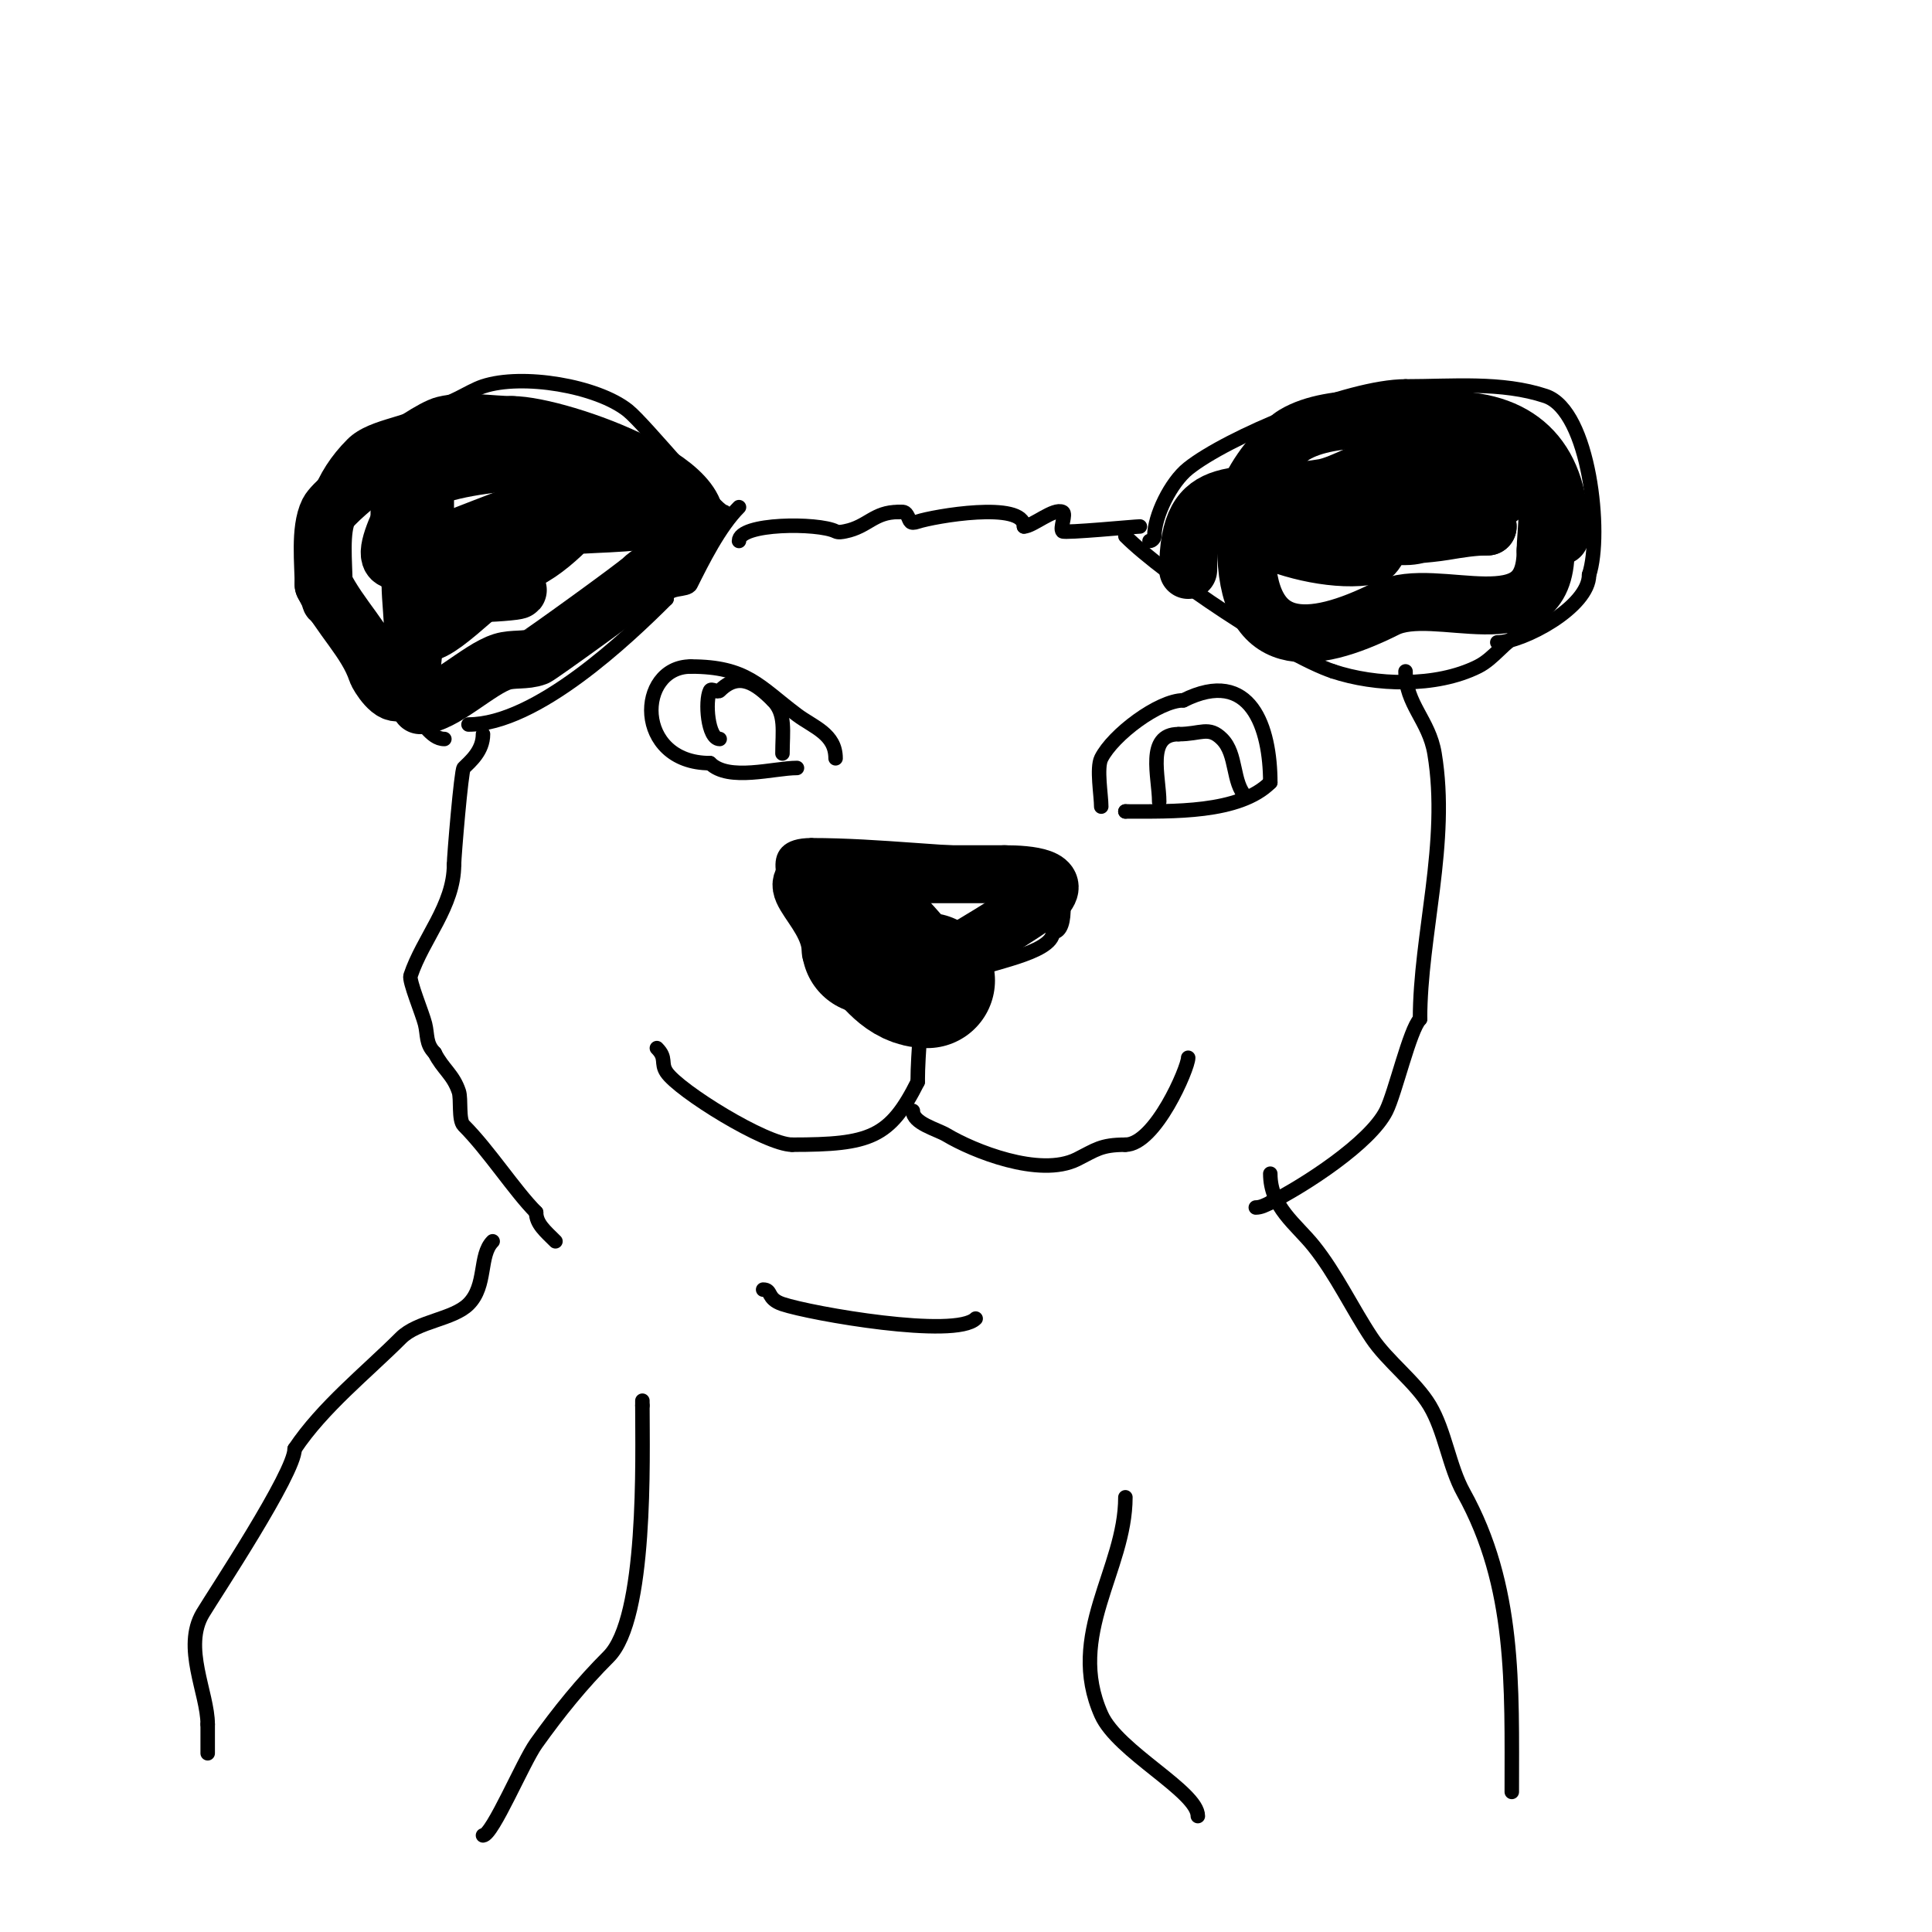 <svg viewBox='0 0 400 400' version='1.1' xmlns='http://www.w3.org/2000/svg' xmlns:xlink='http://www.w3.org/1999/xlink'><g fill='none' stroke='#000000' stroke-width='3' stroke-linecap='round' stroke-linejoin='round'><path d='M186,203c-4.269,0 -14.268,-15 -22,-15'/><path d='M164,188c0,-4.073 -6.402,-13 4,-13'/><path d='M168,175c14.274,0 28.454,2 42,2'/><path d='M210,177c1.897,1.897 7.816,1.632 9,4c1.004,2.007 2.455,12 -1,12'/><path d='M218,193c0,4.5 -14.544,6.544 -16,8c-0.471,0.471 0.632,1.789 0,2c-1.596,0.532 -6,-0.371 -6,2'/><path d='M196,205c0,1.757 -3.42,1 -5,1'/><path d='M191,203c0,6.999 -1,14.632 -1,21'/><path d='M190,224c-5.774,11.547 -9.877,13 -26,13'/><path d='M164,237c-5.438,0 -23.463,-11.194 -26,-15c-1.286,-1.929 0.116,-2.884 -2,-5'/><path d='M189,230c0,2.581 4.969,3.781 7,5c5.298,3.179 19.201,8.9 27,5c3.838,-1.919 4.911,-3 10,-3'/><path d='M233,237c6.184,0 13,-15.898 13,-18'/><path d='M228,167c0,-2.305 -1.004,-7.992 0,-10c2.425,-4.85 11.946,-12 17,-12'/><path d='M245,145c14.01,-7.005 18,5.741 18,17'/><path d='M263,162c-6.445,6.445 -20.307,6 -30,6'/><path d='M233,168l0,0'/><path d='M173,157c0,-5.071 -4.59,-6.442 -8,-9c-7.828,-5.871 -10.323,-10 -22,-10'/><path d='M143,138c-11.202,0 -11.763,20 4,20'/><path d='M147,158c3.852,3.852 13.223,1 18,1'/><path d='M153,112c0,-3.768 16.404,-3.798 20,-2c0.596,0.298 1.346,0.131 2,0c4.687,-0.938 5.91,-4 11,-4'/><path d='M186,106c1.035,0 1.382,-0.236 2,1c0.441,0.882 0.354,1.549 2,1c3.282,-1.094 22,-4.368 22,1'/><path d='M212,109c1.79,0 6.203,-3.899 8,-3c0.811,0.405 -0.63,3.37 0,4c0.41,0.41 15.097,-1 16,-1'/><path d='M238,112c0.471,0 1,-0.529 1,-1c0,-4.166 3.392,-11.114 7,-14c7.991,-6.393 33.087,-17 45,-17'/><path d='M291,80c9.775,0 19.916,-1.028 29,2c9.125,3.042 11.79,28.629 9,37'/><path d='M329,119c0,6.73 -13.815,14 -19,14'/><path d='M150,106c-1.715,0 -16.391,-18.113 -20,-21c-6.368,-5.095 -21.873,-7.709 -30,-5c-3.065,1.022 -6.902,4 -10,4'/><path d='M90,84c-3.989,3.989 -12.72,3.72 -17,8c-6.545,6.545 -9,14.113 -9,24c0,2.973 -1.102,8.898 1,11'/><path d='M65,127c5.201,5.201 14.769,19.256 20,21c2.495,0.832 3.981,5 7,5'/><path d='M97,150c14.052,0 32.947,-17.947 41,-26'/><path d='M138,124c0,-2.725 4.258,-1.516 5,-3c2.437,-4.874 5.932,-11.932 10,-16'/><path d='M233,111c8.03,8.03 32.867,24.622 43,28'/><path d='M276,139c8.727,2.909 21.245,3.378 30,-1c3.379,-1.69 5.433,-5.216 9,-7'/><path d='M100,152c0,3.508 -2.67,5.67 -4,7c-0.5,0.5 -2,18.379 -2,20'/><path d='M94,179c0,8.562 -6.422,15.265 -9,23c-0.368,1.104 2.445,7.778 3,10c0.568,2.273 0.11,4.11 2,6'/><path d='M90,218c1.671,3.342 3.809,4.426 5,8c0.512,1.536 -0.113,5.887 1,7c5.205,5.205 10.587,13.587 15,18'/><path d='M111,251c0,2.378 1.916,3.916 4,6'/><path d='M291,139c0,6.869 4.846,10.075 6,17c3.079,18.476 -3,37.526 -3,55'/><path d='M294,211c-2.127,2.127 -5.111,15.222 -7,19c-3.334,6.668 -16.977,15.488 -24,19'/><path d='M263,249c-0.943,0.471 -1.946,1 -3,1'/><path d='M158,267c1.916,0 0.653,1.884 4,3c6.016,2.005 35.799,7.201 40,3'/><path d='M102,257c-2.895,2.895 -1.169,9.169 -5,13c-3.189,3.189 -10.515,3.515 -14,7c-7.071,7.071 -16.214,14.32 -22,23'/><path d='M61,300c0,5.002 -16.653,30.088 -19,34c-4.232,7.054 1,16.549 1,23'/><path d='M43,357c0,2 0,4 0,6'/><path d='M100,380c1.942,0 8.295,-15.213 11,-19c4.809,-6.733 9.471,-12.471 15,-18c7.953,-7.953 7,-41.168 7,-52'/><path d='M133,291l0,-1'/><path d='M263,243c0,6.903 5.344,10.43 9,15c4.651,5.814 7.905,12.857 12,19c3.221,4.832 9.061,9.101 12,14c3.164,5.273 4.039,12.671 7,18c10.783,19.409 10,39.959 10,62'/><path d='M248,376c0,-5.105 -16.579,-13.303 -20,-21c-7.373,-16.59 5,-29.958 5,-45'/><path d='M233,310'/><path d='M240,166c0,-5.145 -2.794,-14 4,-14'/><path d='M244,152c4.664,0 6.236,-1.764 9,1c3.187,3.187 2.038,9.038 5,12'/><path d='M149,153c-2.479,0 -3.065,-7.869 -2,-10c0.298,-0.596 1.529,0.471 2,0c4.033,-4.033 7.56,-1.44 11,2'/><path d='M160,145c2.757,2.757 2,6.446 2,11'/></g>
<g fill='none' stroke='#000000' stroke-width='28' stroke-linecap='round' stroke-linejoin='round'><path d='M192,203c-4.764,0 -7.352,-4.352 -10,-7'/><path d='M182,196c-0.667,0 -1.333,0 -2,0'/></g>
<g fill='none' stroke='#000000' stroke-width='12' stroke-linecap='round' stroke-linejoin='round'><path d='M172,197c0,-9.519 -14.288,-16 1,-16'/><path d='M173,181c11.667,0 23.333,0 35,0'/><path d='M208,181c5.075,0 12.333,0.667 8,5'/><path d='M216,186c-2.081,2.081 -19.952,13 -21,13'/><path d='M87,146c4.734,0 12.146,-7.507 17,-9c2.253,-0.693 4.793,-0.172 7,-1c0.727,-0.273 20.677,-14.677 22,-16c2.201,-2.201 9,-4.872 9,-8'/><path d='M142,112c10.835,-10.835 -26.074,-24 -36,-24'/><path d='M106,88c-4.361,0 -9.811,-1.047 -14,0c-4.451,1.113 -22.48,14.96 -24,18c-1.832,3.663 -1,10.701 -1,15'/><path d='M67,121c3.446,6.893 8.901,11.703 11,18c0.294,0.882 3.295,5.705 5,4c4.271,-4.271 2,-16.288 2,-22'/><path d='M85,121c0,-5.304 -3.292,-11.833 -2,-17c2.129,-8.515 29.953,-9 39,-9'/><path d='M122,95c4.249,0 11.673,2.347 13,5c0.724,1.449 3.841,5.579 1,7c-3.331,1.665 -17.311,1.311 -18,2c-2.216,2.216 -5.417,5.208 -9,7'/><path d='M109,116c-5.727,1.909 -16.991,15 -21,15c-0.667,0 0,-1.333 0,-2c0,-2.333 0,-4.667 0,-7c0,-6.333 0,-12.667 0,-19c0,-2 -0.392,-4.039 0,-6c0.146,-0.731 1,-2.745 1,-2c0,2.196 -12.276,21 -7,21'/><path d='M82,116c8.106,-2.702 15.978,-6.059 24,-9c3.959,-1.452 8.052,-2.52 12,-4c1.396,-0.523 4,-3.491 4,-2c0,3.344 -7.265,5.133 -9,6c-1.738,0.869 -3.383,1.922 -5,3c-0.392,0.261 -1.333,1.333 -1,1c4.481,-4.481 14.243,-8.314 20,-11c2.026,-0.946 8.236,-3 6,-3c-2.603,0 -3.889,3.476 -6,5c-9.996,7.219 -22.436,12.349 -32,20c-2.326,1.861 18.963,0 10,0'/><path d='M105,122l0,0'/><path d='M246,118c0,-19.461 10.339,-14.056 28,-17c4.04,-0.673 10.806,-5 14,-5'/><path d='M288,96c5.919,-1.48 10.979,-3.489 16,-6c4.612,-2.306 7.051,3.051 9,5c1.338,1.338 4.683,2.683 6,4c2.434,2.434 1,11.82 1,15'/><path d='M320,114c0,19.434 -22.654,6.827 -33,12c-15.74,7.87 -29,8.879 -29,-13'/><path d='M258,113c-0.856,-1.713 -3,-5.163 -3,-7c0,-0.471 0.638,0.698 1,1c1.64,1.366 3.091,3.045 5,4c6.092,3.046 16.288,5.342 23,4c1.03,-0.206 3.223,-5.389 2,-6c-3.887,-1.944 -8.667,-0.667 -13,-1c-1.662,-0.128 -3.333,0 -5,0c-1,0 -3.949,-0.316 -3,0c12.425,4.142 30.261,1 43,1'/><path d='M308,109c-3.018,0 -6.023,0.504 -9,1c-3.304,0.551 -10,1 -10,1c0,0 1.333,0 2,0c3.162,0 6.134,-1.663 9,-3c2.975,-1.388 6.118,-2.428 9,-4c1.463,-0.798 4.179,-2.821 3,-4c-2.537,-2.537 -18.446,3.889 -19,4c-11.082,2.216 -21.87,2 -33,2'/><path d='M260,106c-5.27,0 1.646,-9.646 3,-11c1.667,-1.667 2.979,-3.787 5,-5c7.902,-4.741 22.788,-3 32,-3'/><path d='M300,87c15.55,0 23,8.792 23,24'/></g>
</svg>